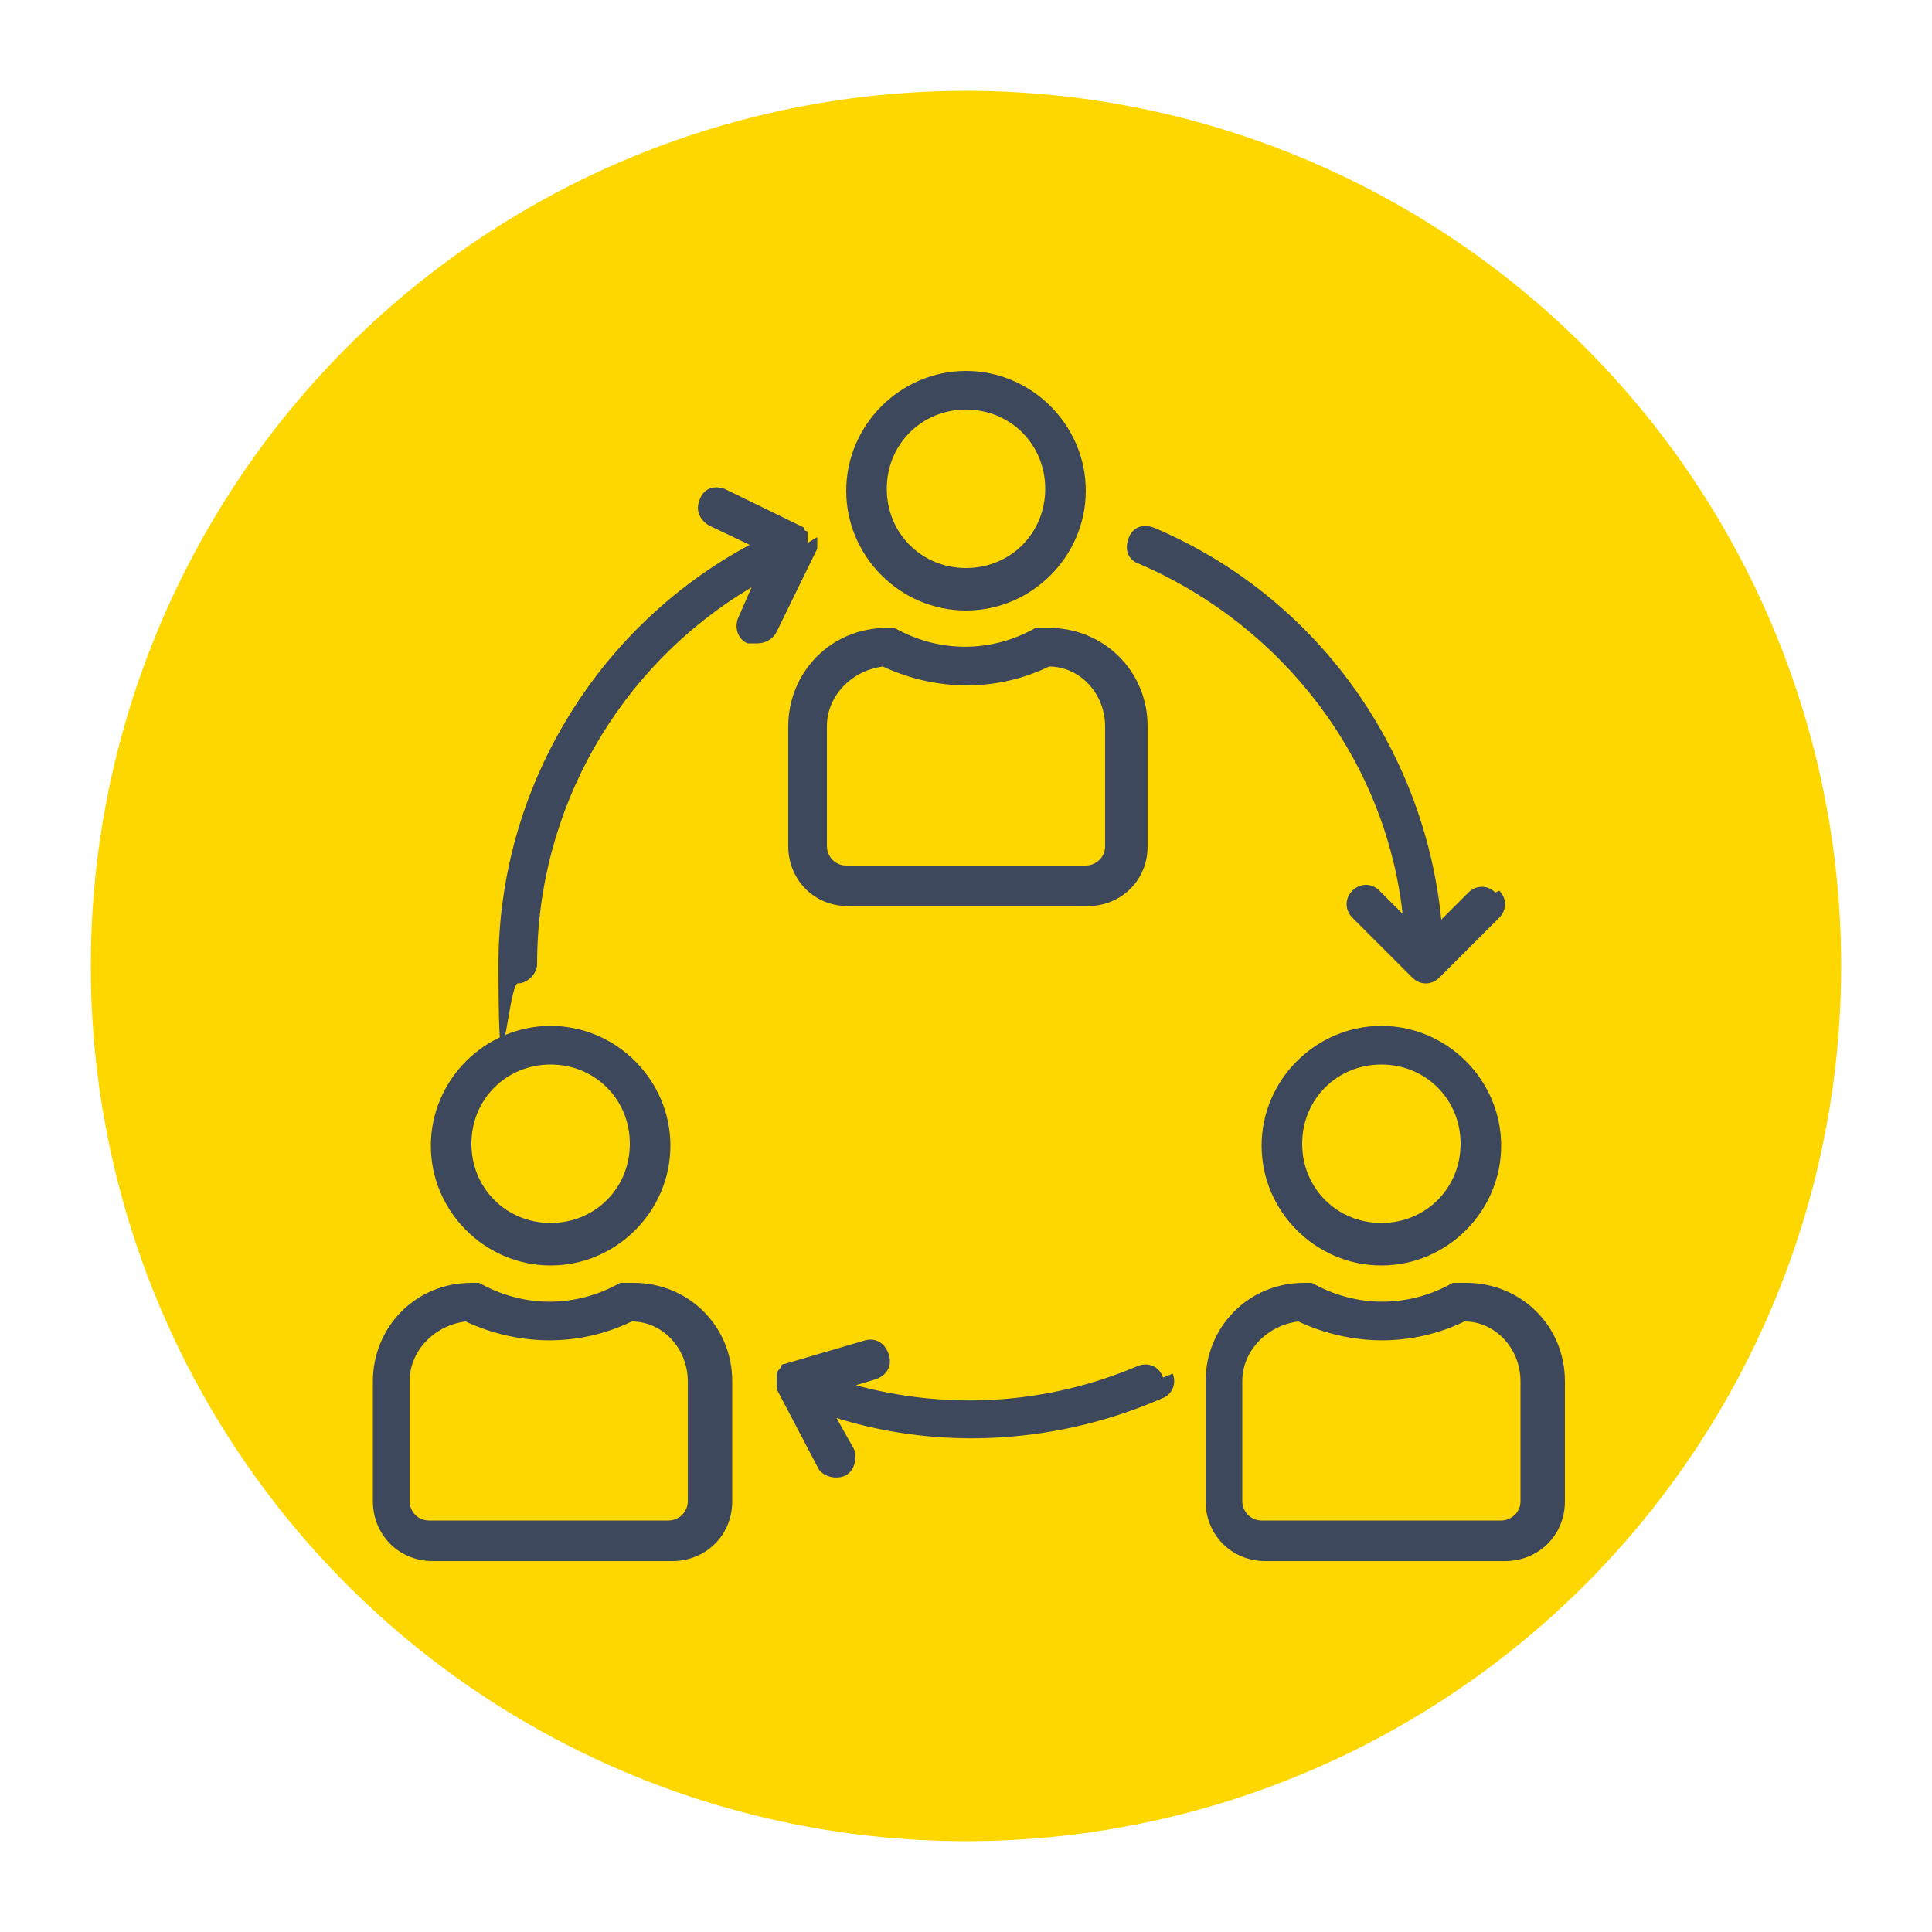 <?xml version="1.0" encoding="UTF-8"?>
<svg xmlns="http://www.w3.org/2000/svg" id="Layer_1" data-name="Layer 1" version="1.1" viewBox="0 0 100 100">
  <defs>
    <style>
      .cls-1 {
        fill: #3d485d;
      }

      .cls-1, .cls-2 {
        stroke-width: 0px;
      }

      .cls-2 {
        fill: gold;
      }
    </style>
  </defs>
  <circle class="cls-2" cx="50" cy="50" r="45.3"></circle>
  <g>
    <path class="cls-1" d="M50,29.4c-2.3,0-4.1-1.8-4.1-4.1s1.8-4.1,4.1-4.1,4.1,1.8,4.1,4.1-1.8,4.1-4.1,4.1M50,19.2c-3.4,0-6.2,2.8-6.2,6.2s2.8,6.2,6.2,6.2,6.2-2.8,6.2-6.2-2.8-6.2-6.2-6.2"></path>
    <path class="cls-1" d="M57.2,43.8c0,.6-.5,1-1,1h-12.4c-.6,0-1-.5-1-1v-6.2c0-1.6,1.3-2.9,2.9-3.1,2.8,1.3,5.9,1.3,8.6,0,1.6,0,2.9,1.4,2.9,3.1v6.2h0ZM54.1,32.5h-.5c-2.3,1.3-5,1.3-7.3,0h-.2c0,0-.2,0-.2,0-2.9,0-5.1,2.3-5.1,5.1v6.2c0,1.7,1.3,3.1,3.1,3.1h12.4c1.7,0,3.1-1.3,3.1-3.1v-6.2c0-2.9-2.3-5.1-5.1-5.1"></path>
    <path class="cls-1" d="M71.5,63.3c-2.3,0-4.1-1.8-4.1-4.1s1.8-4.1,4.1-4.1,4.1,1.8,4.1,4.1-1.8,4.1-4.1,4.1M71.5,53.1c-3.4,0-6.2,2.8-6.2,6.2s2.8,6.2,6.2,6.2,6.2-2.8,6.2-6.2-2.8-6.2-6.2-6.2"></path>
    <path class="cls-1" d="M78.7,77.7c0,.6-.5,1-1,1h-12.4c-.6,0-1-.5-1-1v-6.2c0-1.6,1.3-2.9,2.9-3.1,2.8,1.3,5.9,1.3,8.6,0,1.6,0,2.9,1.4,2.9,3.1v6.2h0ZM75.7,66.4h-.5c-2.3,1.3-5,1.3-7.3,0h-.2c0,0-.2,0-.2,0-2.9,0-5.1,2.3-5.1,5.1v6.2c0,1.7,1.3,3.1,3.1,3.1h12.4c1.7,0,3.1-1.3,3.1-3.1v-6.2c0-2.9-2.3-5.1-5.1-5.1"></path>
    <path class="cls-1" d="M28.5,63.3c-2.3,0-4.1-1.8-4.1-4.1s1.8-4.1,4.1-4.1,4.1,1.8,4.1,4.1-1.8,4.1-4.1,4.1M28.5,53.1c-3.4,0-6.2,2.8-6.2,6.2s2.8,6.2,6.2,6.2,6.2-2.8,6.2-6.2-2.8-6.2-6.2-6.2"></path>
    <path class="cls-1" d="M35.6,77.7c0,.6-.5,1-1,1h-12.4c-.6,0-1-.5-1-1v-6.2c0-1.6,1.3-2.9,2.9-3.1,2.8,1.3,5.9,1.3,8.6,0,1.6,0,2.9,1.4,2.9,3.1v6.2h0ZM32.6,66.4h-.5c-2.3,1.3-5,1.3-7.3,0h-.2c0,0-.2,0-.2,0-2.9,0-5.1,2.3-5.1,5.1v6.2c0,1.7,1.3,3.1,3.1,3.1h12.4c1.7,0,3.1-1.3,3.1-3.1v-6.2c0-2.9-2.3-5.1-5.1-5.1"></path>
    <path class="cls-1" d="M60.2,71.3h0c-.2-.6-.8-.8-1.3-.6-4.7,2-9.8,2.3-14.6,1l1-.3c.6-.2.9-.7.7-1.3-.2-.6-.7-.9-1.3-.7l-4.1,1.2h0c0,0-.2,0-.2.2h0c0,0-.2.2-.2.3,0,.2,0,.3,0,.4,0,.2,0,.2,0,.4h0l2.1,4c.2.5.9.7,1.4.5.5-.2.7-.9.5-1.4l-.9-1.6c5.5,1.7,11.5,1.3,16.8-1,.6-.2.8-.8.6-1.3"></path>
    <path class="cls-1" d="M77.4,46.2c-.4-.4-1-.4-1.4,0l-1.4,1.4c-.9-9-6.6-16.8-14.9-20.3-.6-.2-1.1,0-1.3.6s0,1.1.6,1.3c7.4,3.2,12.7,10.1,13.6,18.1l-1.2-1.2c-.4-.4-1-.4-1.4,0s-.4,1,0,1.4l3.1,3.1c.4.4,1,.4,1.4,0h0l3.1-3.1c.4-.4.4-1,0-1.4"></path>
    <path class="cls-1" d="M41.8,28.1v-.2h0s0,0,0-.2c0,0,0,0,0-.2,0,0-.2,0-.2-.2h0c0,0-4.1-2-4.1-2-.6-.2-1.1,0-1.3.6-.2.5,0,1,.5,1.3l2.1,1c-8,4.3-13,12.7-13,21.7s.5,1,1,1,1-.5,1-1c0-8,4.2-15.4,11.1-19.5l-.7,1.6c-.2.5,0,1.1.5,1.3.2,0,.3,0,.5,0,.4,0,.8-.2,1-.6l2.1-4.3h0v-.6"></path>
  </g>
</svg>

